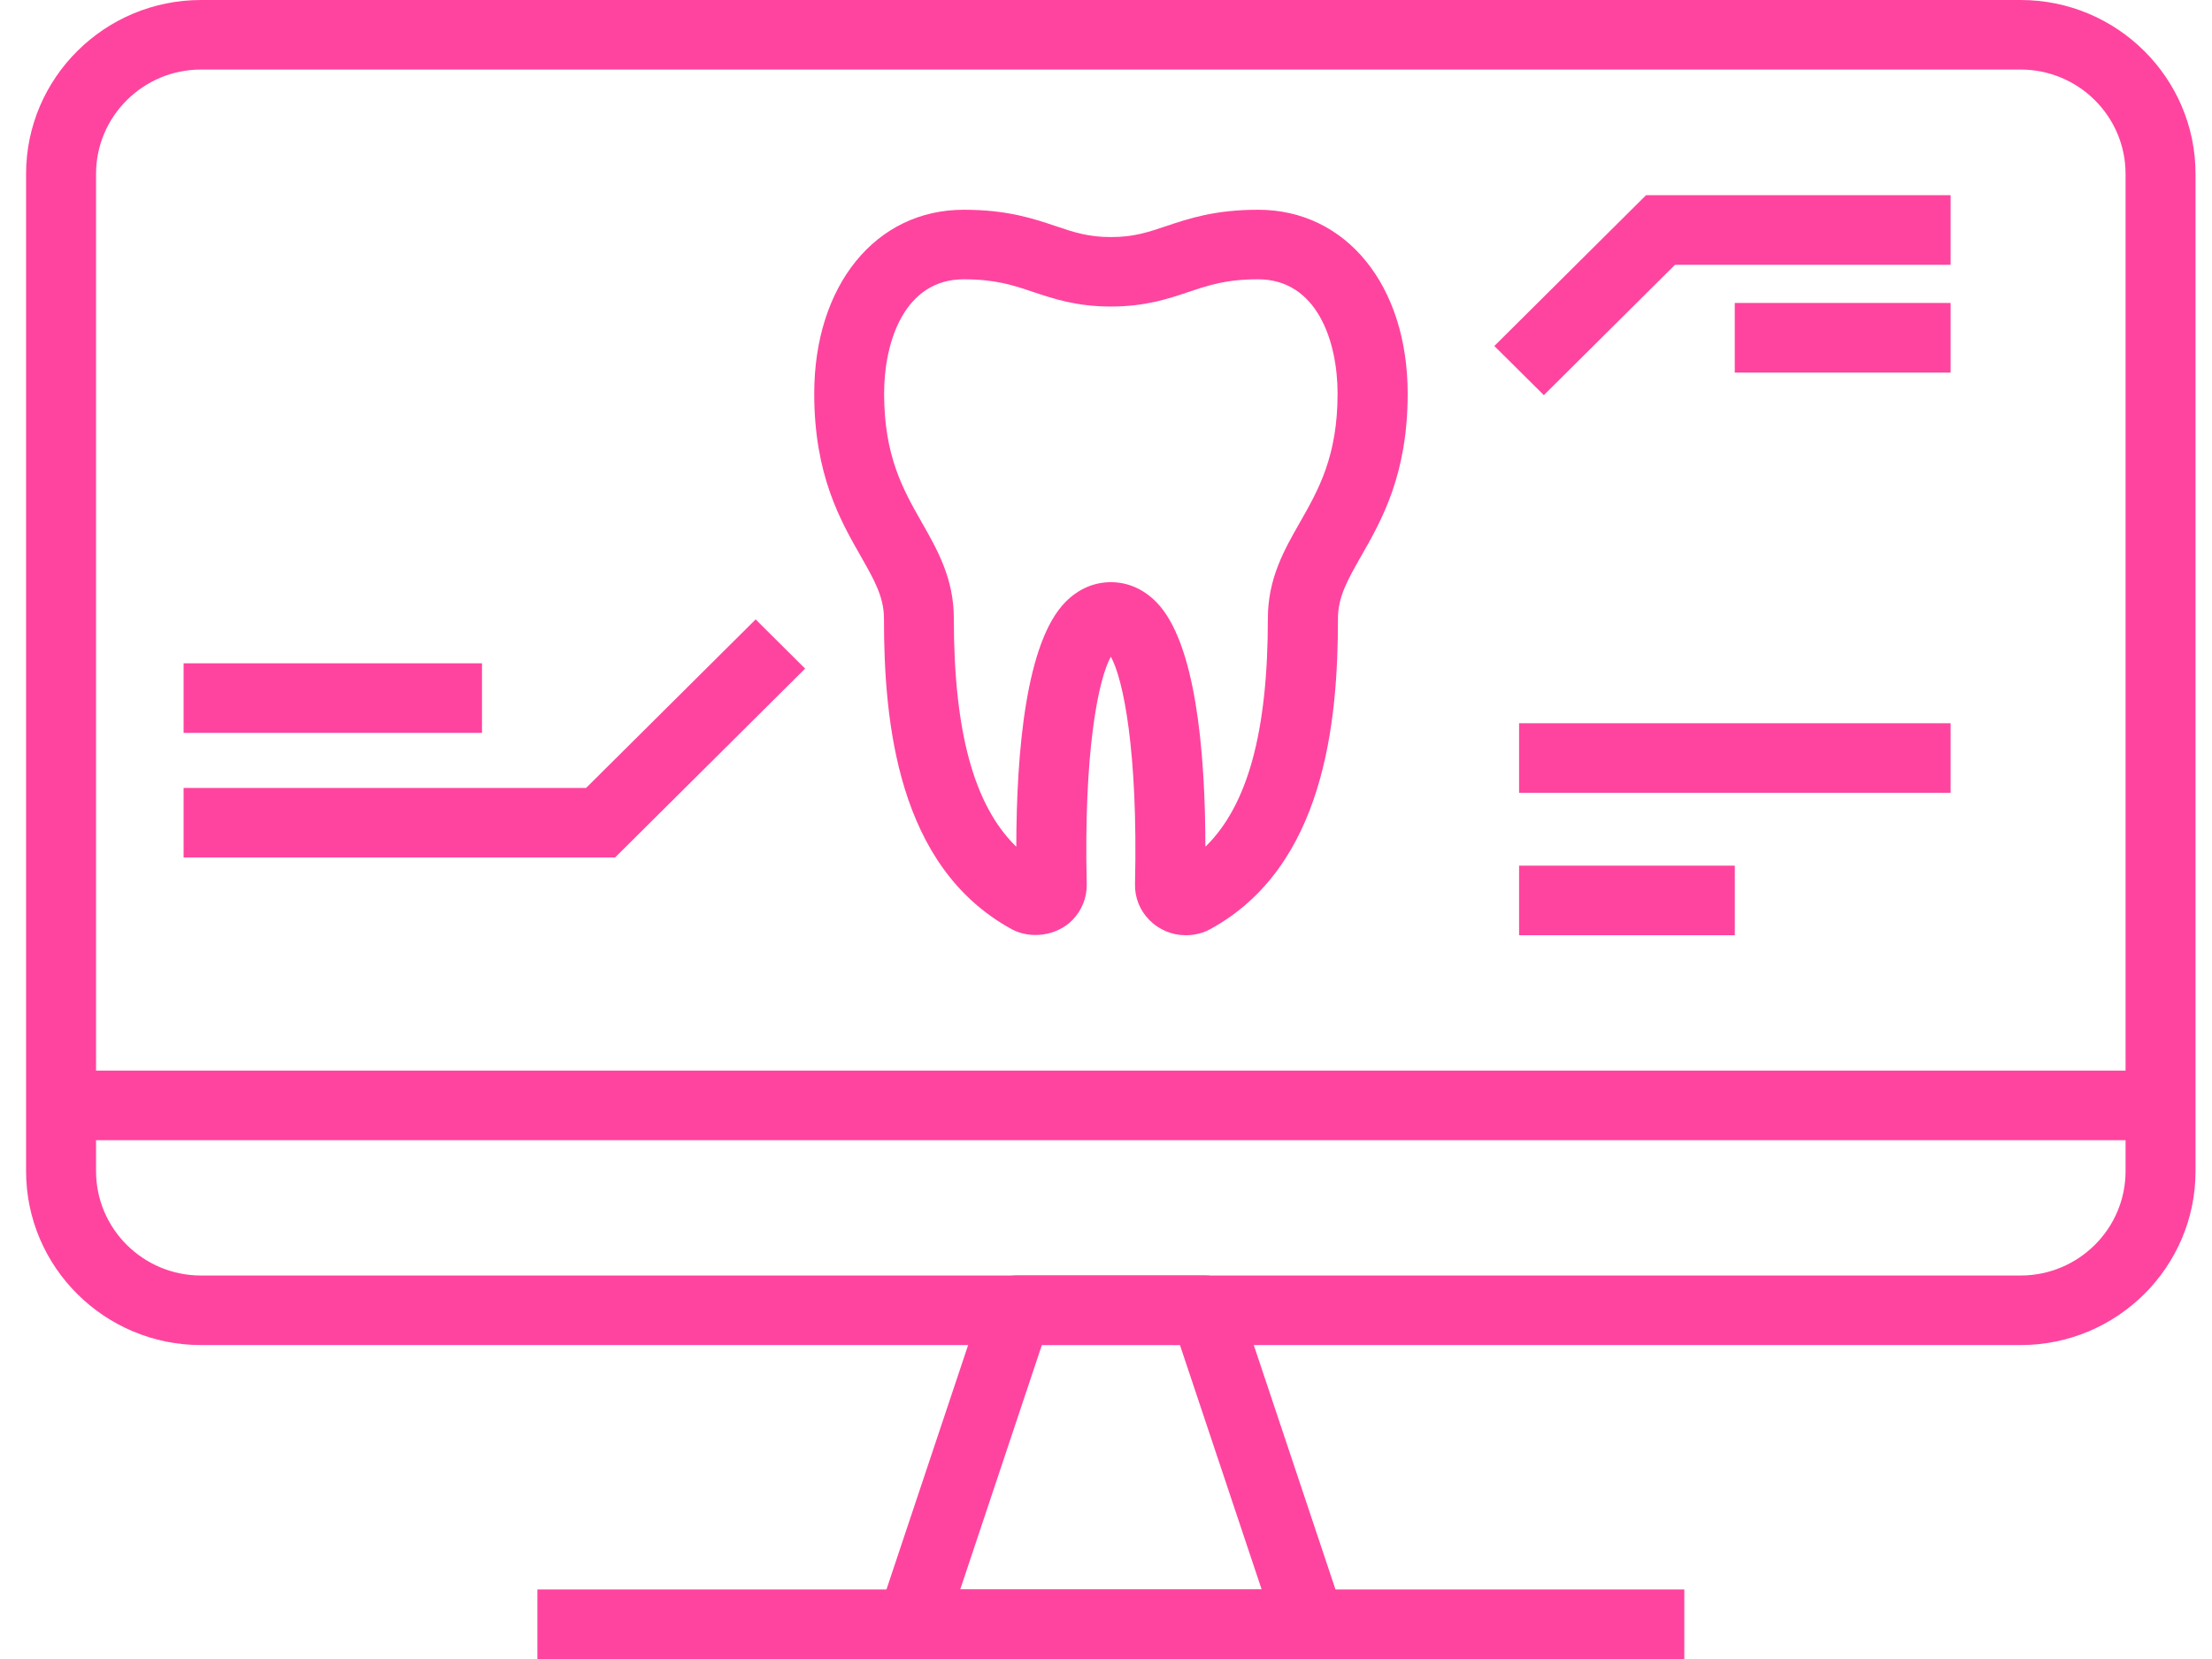 <svg width="52" height="39" viewBox="0 0 52 39" fill="none" xmlns="http://www.w3.org/2000/svg">
<g clip-path="url(#clip0_227_36177)">
<path d="M27.872 21.986C27.554 21.986 27.241 21.855 27.019 21.628C26.793 21.399 26.673 21.097 26.682 20.776C26.754 17.658 26.406 15.961 26.114 15.438C25.82 15.963 25.474 17.658 25.547 20.778C25.555 21.099 25.433 21.401 25.209 21.63C24.845 22.002 24.224 22.086 23.778 21.841C21.09 20.367 20.78 16.967 20.78 14.539C20.78 14.034 20.553 13.635 20.239 13.083C19.749 12.225 19.141 11.155 19.141 9.254C19.141 6.709 20.586 4.931 22.655 4.931C23.673 4.931 24.284 5.135 24.823 5.317C25.246 5.46 25.584 5.573 26.116 5.573C26.649 5.573 26.986 5.46 27.41 5.317C27.948 5.137 28.557 4.931 29.577 4.931C31.646 4.931 33.092 6.709 33.092 9.254C33.092 11.155 32.483 12.227 31.993 13.083C31.679 13.635 31.453 14.032 31.453 14.539C31.453 16.967 31.142 20.367 28.454 21.841C28.279 21.937 28.08 21.986 27.874 21.986H27.872ZM26.114 13.686C26.515 13.686 26.883 13.848 27.183 14.154C28.105 15.091 28.333 17.638 28.337 19.905C29.334 18.932 29.805 17.196 29.805 14.539C29.805 13.602 30.188 12.928 30.56 12.278C30.994 11.515 31.444 10.726 31.444 9.254C31.444 8.013 30.955 6.566 29.575 6.566C28.826 6.566 28.415 6.705 27.936 6.865C27.459 7.026 26.92 7.206 26.114 7.206C25.308 7.206 24.769 7.024 24.292 6.865C23.813 6.703 23.399 6.566 22.653 6.566C21.273 6.566 20.784 8.015 20.784 9.254C20.784 10.726 21.234 11.515 21.668 12.278C22.038 12.928 22.423 13.602 22.423 14.539C22.423 17.196 22.894 18.934 23.891 19.905C23.895 17.638 24.123 15.091 25.045 14.154C25.345 13.848 25.715 13.686 26.114 13.686Z" fill="#FF449F"/>
<path d="M47.5 31.62H4.726C2.458 31.62 0.613 29.787 0.613 27.532V4.088C0.613 1.834 2.458 0 4.726 0H47.5C49.769 0 51.613 1.834 51.613 4.088V27.532C51.613 29.787 49.769 31.62 47.5 31.62ZM4.726 1.635C3.365 1.635 2.258 2.735 2.258 4.088V27.532C2.258 28.885 3.365 29.985 4.726 29.985H47.5C48.862 29.985 49.968 28.885 49.968 27.532V4.088C49.968 2.735 48.862 1.635 47.5 1.635H4.726Z" fill="#FF449F"/>
<path d="M50.792 25.169H1.438V26.804H50.792V25.169Z" fill="#FF449F"/>
<path d="M39.595 37.365H12.633V39H39.595V37.365Z" fill="#FF449F"/>
<path d="M30.798 39H21.431C21.166 39 20.919 38.873 20.765 38.661C20.611 38.448 20.567 38.174 20.652 37.925L23.119 30.543C23.231 30.208 23.545 29.983 23.901 29.983H28.333C28.686 29.983 29.001 30.208 29.114 30.543L31.582 37.925C31.666 38.174 31.623 38.448 31.469 38.661C31.314 38.873 31.066 39 30.802 39H30.798ZM22.57 37.365H29.659L27.738 31.618H24.493L22.573 37.365H22.57Z" fill="#FF449F"/>
<path d="M36.293 9.289L35.129 8.134L38.695 4.589H45.855V6.225H39.376L36.293 9.289Z" fill="#FF449F"/>
<path d="M45.855 7.122H40.781V8.758H45.855V7.122Z" fill="#FF449F"/>
<path d="M14.459 20.158H4.316V18.523H13.778L17.764 14.561L18.927 15.718L14.459 20.158Z" fill="#FF449F"/>
<path d="M11.331 15.593H4.316V17.229H11.331V15.593Z" fill="#FF449F"/>
<path d="M45.855 17.002H35.711V18.637H45.855V17.002Z" fill="#FF449F"/>
<path d="M40.782 20.35H35.711V21.986H40.782V20.35Z" fill="#FF449F"/>
</g>
<defs>
<clipPath id="clip0_227_36177">
<rect width="51" height="39" fill="white" transform="translate(0.613)"/>
</clipPath>
</defs>
</svg>

